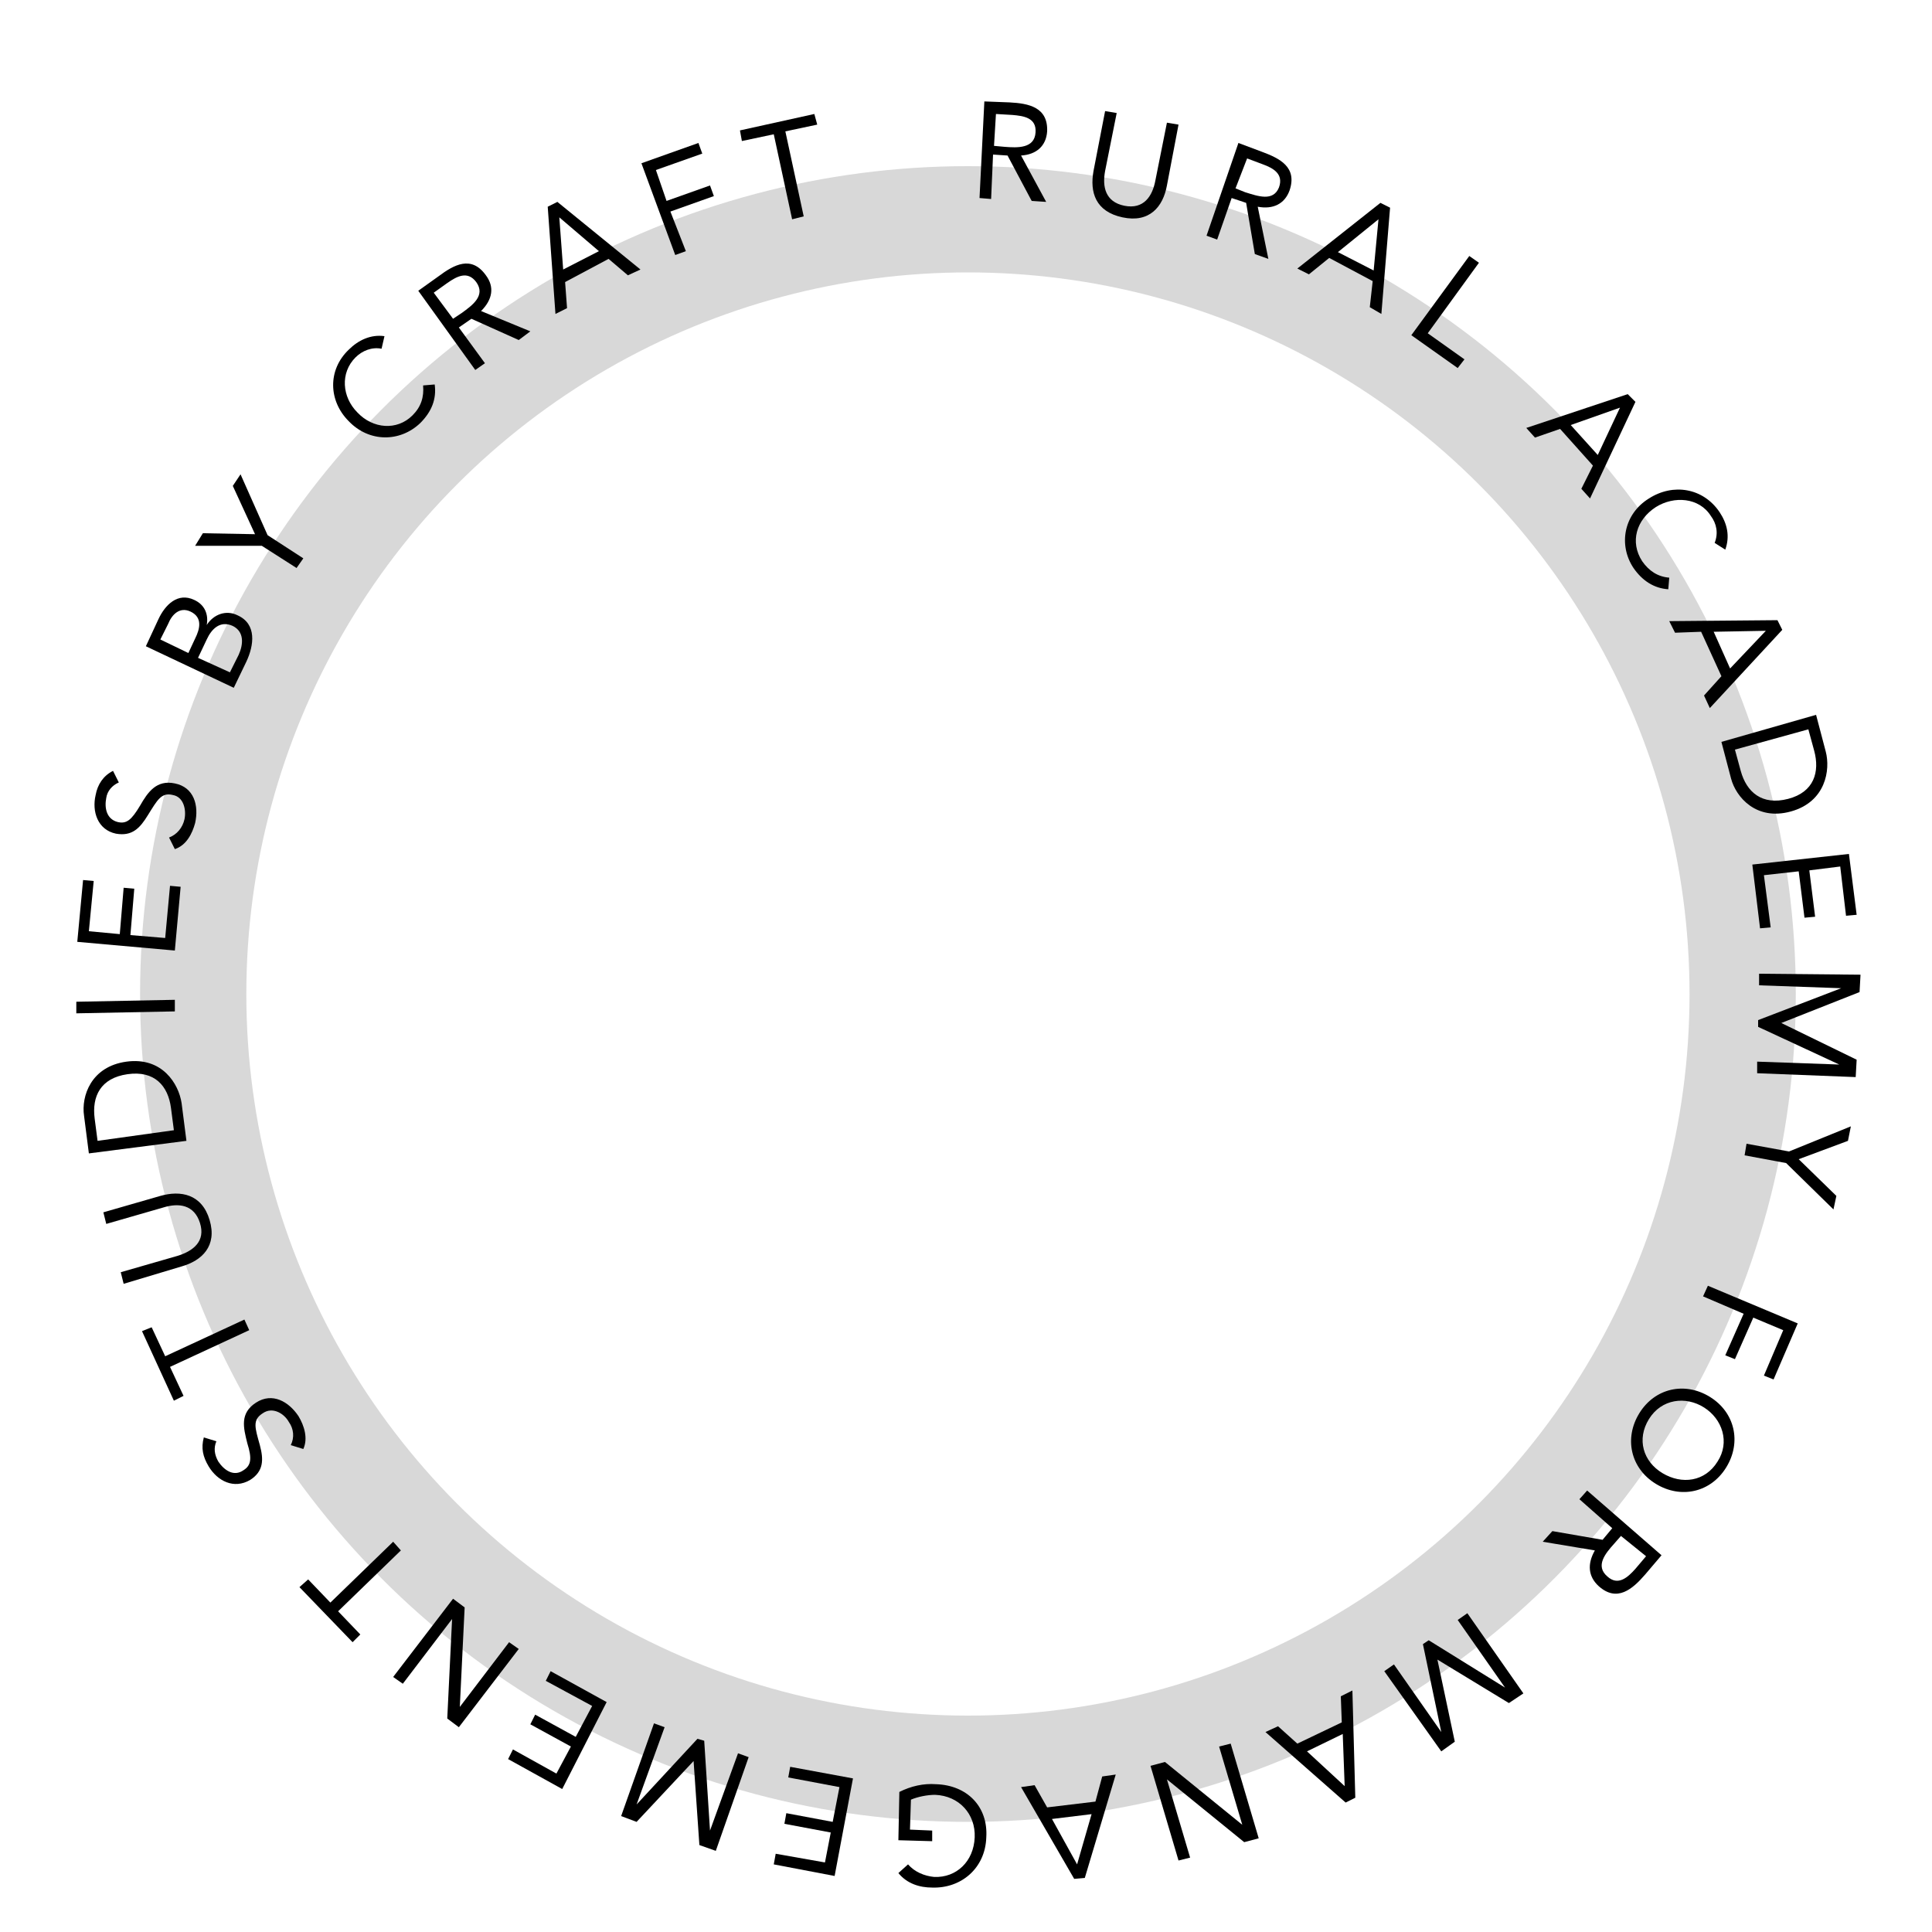 <?xml version="1.0" encoding="utf-8"?>
<!-- Generator: Adobe Illustrator 24.3.0, SVG Export Plug-In . SVG Version: 6.00 Build 0)  -->
<svg version="1.1" id="Layer_1" xmlns="http://www.w3.org/2000/svg" xmlns:xlink="http://www.w3.org/1999/xlink" x="0px" y="0px"
	 viewBox="0 0 200 200" style="enable-background:new 0 0 200 200;" xml:space="preserve">
<style type="text/css">
	.st0{fill:none;stroke:#D8D8D8;stroke-width:11;stroke-miterlimit:10;}
</style>
<g>
	<circle class="st0" cx="100.2" cy="102.9" r="80.2"/>
	<g>
		<path d="M101.9,10.5l2.6,0.1c2,0.1,4,0.5,3.9,3c-0.1,1.5-1.1,2.4-2.7,2.5l2.6,4.8l-1.5-0.1l-2.5-4.7l-1.5-0.1l-0.2,4.6l-1.2-0.1
			L101.9,10.5z M102.9,15.1l1.1,0.1c1.3,0.1,3.1,0.2,3.2-1.5c0.1-1.5-1.2-1.7-2.4-1.8l-1.7-0.1L102.9,15.1z"/>
		<path d="M120.8,19.2c-0.4,2.2-1.8,3.9-4.6,3.3s-3.4-2.6-3-4.8l1.2-6.2l1.2,0.2l-1.2,6c-0.3,1.6,0,3.2,2,3.6c2,0.4,2.9-1,3.2-2.6
			l1.2-6l1.2,0.2L120.8,19.2z"/>
		<path d="M128.2,14.8l2.4,0.9c1.9,0.7,3.7,1.6,2.9,4c-0.5,1.4-1.7,2-3.3,1.7l1.1,5.4l-1.4-0.5L129,21l-1.5-0.5l-1.5,4.3l-1.1-0.4
			L128.2,14.8z M127.9,19.5l1,0.4c1.3,0.4,2.9,1,3.5-0.5c0.5-1.4-0.6-2-1.7-2.4l-1.6-0.6L127.9,19.5z"/>
		<path d="M142.9,21l1,0.5l-0.9,11l-1.2-0.7l0.3-2.7l-4.5-2.4l-2.1,1.7l-1.2-0.6L142.9,21z M142.7,22.7L142.7,22.7l-4.2,3.4l3.7,1.9
			L142.7,22.7z"/>
		<path d="M152.1,26.5l1,0.7l-5.3,7.3l3.8,2.7l-0.7,0.9l-4.8-3.4L152.1,26.5z"/>
		<path d="M168.5,40.8l0.8,0.8l-4.7,10l-0.9-1l1.2-2.4l-3.4-3.8l-2.6,0.9l-0.9-1L168.5,40.8z M167.7,42.2L167.7,42.2l-5.1,1.8
			l2.8,3.1L167.7,42.2z"/>
		<path d="M177.5,56.2c0.4-1,0.2-2-0.4-2.8c-1.2-1.9-3.8-2.1-5.7-0.9c-2,1.3-2.7,3.6-1.4,5.6c0.7,1,1.6,1.6,2.8,1.7l-0.1,1.2
			c-1.5-0.1-2.7-0.9-3.6-2.2c-1.6-2.4-1-5.6,1.6-7.2c2.5-1.6,5.6-1.1,7.3,1.4c0.8,1.2,1.1,2.5,0.6,3.9L177.5,56.2z"/>
		<path d="M184,64.2l0.5,1l-7.5,8.1l-0.6-1.3l1.8-2l-2.1-4.6l-2.7,0.1l-0.6-1.2L184,64.2z M182.8,65.3L182.8,65.3l-5.4,0.1l1.7,3.8
			L182.8,65.3z"/>
		<path d="M188,74l1,3.8c0.5,1.9,0,5.2-3.6,6.2c-3.6,1-5.7-1.5-6.2-3.4l-1-3.8L188,74z M179.6,77.6l0.6,2.2c0.6,2.2,2.2,3.6,4.9,2.9
			c2.7-0.7,3.3-2.8,2.7-5l-0.6-2.2L179.6,77.6z"/>
		<path d="M191.4,88.4l0.8,6.3l-1.1,0.1l-0.6-5.1l-3.2,0.4l0.6,4.8l-1.1,0.1l-0.6-4.8l-3.6,0.4l0.7,5.4l-1.1,0.1l-0.8-6.6
			L191.4,88.4z"/>
		<path d="M192.6,100.9l-0.1,1.8l-8.1,3.2l0,0l7.8,3.8l-0.1,1.8l-10.2-0.4l0-1.2l8.5,0.3l0,0l-8.4-3.9l0-0.7l8.6-3.3l0,0l-8.5-0.3
			l0-1.2L192.6,100.9z"/>
		<path d="M185.2,119.2l6.4-2.6l-0.3,1.5l-5.1,1.9l3.9,3.8l-0.3,1.4l-4.9-4.8l-4.3-0.8l0.2-1.2L185.2,119.2z"/>
		<path d="M186.1,137l-2.5,5.8l-1-0.4l2-4.7l-3.1-1.3l-1.9,4.3l-1-0.4l1.9-4.3l-4.2-1.8l0.5-1.1L186.1,137z"/>
		<path d="M177,144.6c2.6,1.6,3.3,4.7,1.7,7.3c-1.6,2.6-4.7,3.3-7.3,1.7c-2.6-1.6-3.3-4.7-1.7-7.3C171.3,143.7,174.4,143,177,144.6z
			 M172.1,152.5c2,1.2,4.4,0.9,5.7-1.2c1.3-2,0.5-4.4-1.4-5.6s-4.4-0.9-5.7,1.2S170.1,151.3,172.1,152.5z"/>
		<path d="M172,161l-1.7,2c-1.3,1.5-2.9,2.9-4.8,1.2c-1.1-1-1.2-2.3-0.4-3.7l-5.4-0.9l1-1.1l5.2,0.9l1-1.2l-3.4-3l0.8-0.9L172,161z
			 M167.8,159l-0.7,0.8c-0.9,1-2,2.3-0.7,3.4c1.1,1,2.1,0.1,2.9-0.8l1.1-1.3L167.8,159z"/>
		<path d="M157.7,175.3l-1.5,1l-7.4-4.5l0,0l1.8,8.5l-1.4,1l-5.9-8.3l1-0.7l4.9,7l0,0l-1.9-9.1l0.6-0.4l7.9,4.9l0,0l-4.9-7l1-0.7
			L157.7,175.3z"/>
		<path d="M140.3,186.1l-1,0.5l-8.3-7.3l1.3-0.6l2,1.8l4.6-2.2l-0.1-2.7l1.2-0.6L140.3,186.1z M139.2,184.9L139.2,184.9l-0.2-5.4
			l-3.7,1.8L139.2,184.9z"/>
		<path d="M130.3,190.3l-1.5,0.4l-8-6.5l0,0l2.4,8.1l-1.2,0.3l-2.9-9.8l1.5-0.4l8,6.5l0,0l-2.4-8.1l1.2-0.3L130.3,190.3z"/>
		<path d="M112.3,194.4l-1.1,0.1l-5.5-9.5l1.4-0.2l1.3,2.3l5-0.6l0.7-2.6l1.4-0.2L112.3,194.4z M111.5,193L111.5,193l1.5-5.2
			l-4.1,0.5L111.5,193z"/>
		<path d="M93.1,185.5c1.2-0.6,2.5-0.9,3.8-0.8c3.2,0.1,5.4,2.3,5.2,5.5c-0.1,3.2-2.6,5.3-5.6,5.2c-1.3,0-2.6-0.4-3.5-1.5L94,193
			c0.7,0.8,1.7,1.2,2.7,1.3c2.3,0.1,4.1-1.6,4.2-4.1c0.1-2.4-1.6-4.3-4.1-4.4c-0.8,0-1.8,0.2-2.5,0.5l-0.1,3.1l2.3,0.1l0,1.1
			l-3.5-0.1L93.1,185.5z"/>
		<path d="M86.4,194.2l-6.3-1.2l0.2-1.1l5.1,0.9l0.6-3.1l-4.8-0.9l0.2-1.1l4.8,0.9l0.7-3.6l-5.3-1l0.2-1.1l6.5,1.2L86.4,194.2z"/>
		<path d="M74.1,191.6l-1.7-0.6l-0.6-8.7l0,0l-5.9,6.3l-1.6-0.6l3.4-9.6l1.1,0.4l-2.9,8l0,0l6.3-6.8l0.7,0.2l0.6,9.3l0,0l2.9-8
			l1.1,0.4L74.1,191.6z"/>
		<path d="M58.2,185.2l-5.6-3.1l0.5-1l4.5,2.5l1.5-2.8l-4.2-2.3l0.5-1l4.2,2.3l1.7-3.2l-4.8-2.6l0.5-1l5.8,3.2L58.2,185.2z"/>
		<path d="M47.5,178.8l-1.2-0.9l0.5-10.3l0,0l-5.1,6.7l-1-0.7l6.2-8.1l1.2,0.9l-0.5,10.3l0,0l5.1-6.7l1,0.7L47.5,178.8z"/>
		<path d="M31.9,163.5l2.3,2.4l6.5-6.3l0.8,0.9l-6.5,6.3l2.3,2.4l-0.8,0.8l-5.5-5.7L31.9,163.5z"/>
		<path d="M22.4,149.2c-0.3,0.7-0.2,1.4,0.2,2.1c0.6,0.9,1.6,1.6,2.6,0.9c0.8-0.5,0.9-1.2,0.4-2.8c-0.4-1.6-0.8-3.1,0.9-4.2
			c1.7-1.1,3.4-0.1,4.4,1.4c0.6,1,1,2.3,0.5,3.4l-1.3-0.4c0.4-0.8,0.3-1.7-0.2-2.4c-0.5-0.9-1.7-1.6-2.7-0.9
			c-1.1,0.7-0.8,1.5-0.3,3.3c0.4,1.5,0.4,2.7-1,3.6c-1.7,1-3.4,0.1-4.3-1.4c-0.6-1-0.8-1.9-0.5-3L22.4,149.2z"/>
		<path d="M15.7,137.4l1.4,3l8.2-3.8l0.5,1.1l-8.2,3.8l1.4,3l-1,0.5l-3.3-7.2L15.7,137.4z"/>
		<path d="M16.6,123.8c2.1-0.6,4.3-0.2,5.1,2.5s-0.8,4.2-2.9,4.8l-6,1.8l-0.3-1.2l5.9-1.7c1.6-0.5,2.9-1.5,2.3-3.4
			c-0.6-1.9-2.2-2.1-3.8-1.6l-5.9,1.7l-0.3-1.2L16.6,123.8z"/>
		<path d="M9.2,119.4l-0.5-3.9c-0.3-2,0.7-5.1,4.4-5.6c3.7-0.5,5.4,2.3,5.7,4.3l0.5,3.9L9.2,119.4z M18,117l-0.3-2.3
			c-0.3-2.3-1.7-3.9-4.5-3.5c-2.8,0.4-3.7,2.3-3.4,4.6l0.3,2.3L18,117z"/>
		<path d="M7.9,104.9l0-1.2l10.2-0.2l0,1.2L7.9,104.9z"/>
		<path d="M8,97.5l0.6-6.4l1.1,0.1l-0.5,5.2l3.2,0.3l0.4-4.8l1.1,0.1l-0.4,4.8l3.6,0.3l0.5-5.4l1.1,0.1l-0.6,6.6L8,97.5z"/>
		<path d="M12.3,81c-0.7,0.3-1.2,0.9-1.3,1.6c-0.2,1,0,2.2,1.2,2.5c0.9,0.2,1.4-0.2,2.3-1.7c0.8-1.4,1.7-2.7,3.6-2.3
			c2,0.4,2.5,2.3,2.1,4.1c-0.3,1.1-0.9,2.3-2.1,2.7l-0.6-1.2c0.8-0.3,1.4-1,1.6-1.9c0.2-1-0.1-2.3-1.2-2.5c-1.2-0.3-1.6,0.5-2.6,2.1
			c-0.8,1.3-1.6,2.2-3.3,1.9c-1.9-0.4-2.5-2.3-2.1-4c0.2-1.1,0.8-2,1.8-2.5L12.3,81z"/>
		<path d="M15.1,66.9l1.3-2.8c0.7-1.5,2-2.8,3.7-2c1.1,0.5,1.5,1.5,1.3,2.6l0,0c0.7-1.1,2-1.6,3.2-1c2,0.9,1.7,3.1,0.9,4.8l-1.3,2.7
			L15.1,66.9z M19.5,67.6l0.7-1.5c0.5-1,0.8-2.2-0.5-2.8c-1.1-0.5-1.9,0.3-2.3,1.3l-0.8,1.6L19.5,67.6z M23.8,69.6l0.9-1.8
			c0.5-1.1,0.6-2.4-0.6-3c-1.3-0.6-2.2,0.3-2.7,1.4l-0.9,1.9L23.8,69.6z"/>
		<path d="M27.1,56.5l-6.9,0l0.8-1.3l5.4,0.1l-2.3-5l0.8-1.2l2.8,6.3l3.7,2.4l-0.7,1L27.1,56.5z"/>
		<path d="M39.5,36.1c-1-0.2-2,0.2-2.7,0.9c-1.6,1.6-1.4,4.1,0.2,5.7c1.6,1.7,4.1,1.9,5.7,0.3c0.9-0.9,1.2-1.9,1.1-3.1l1.2-0.1
			c0.2,1.5-0.3,2.8-1.5,4c-2.1,2-5.3,2-7.4-0.2c-2.1-2.1-2.2-5.3,0-7.4c1-1,2.3-1.6,3.7-1.4L39.5,36.1z"/>
		<path d="M43.3,30.1l2.1-1.5c1.6-1.2,3.4-2.2,4.9-0.1c0.9,1.2,0.7,2.5-0.5,3.7l5.1,2.1l-1.2,0.9L48.8,33l-1.3,0.9l2.7,3.7l-1,0.7
			L43.3,30.1z M46.9,33l0.9-0.6c1.1-0.8,2.5-1.8,1.5-3.2c-0.9-1.2-2-0.6-3,0.1l-1.4,1L46.9,33z"/>
		<path d="M56.7,21.4l1-0.5l8.6,7L65,28.5L63,26.8l-4.5,2.4l0.2,2.7l-1.2,0.6L56.7,21.4z M57.9,22.5L57.9,22.5l0.4,5.4L62,26
			L57.9,22.5z"/>
		<path d="M66.4,16.9l5.9-2.1l0.4,1.1l-4.8,1.7l1.1,3.2l4.5-1.6l0.4,1.1l-4.5,1.6L71,26l-1.1,0.4L66.4,16.9z"/>
		<path d="M84.6,12.9l-3.3,0.7l1.9,8.8L82,22.7l-1.9-8.8l-3.3,0.7l-0.2-1.1l7.7-1.7L84.6,12.9z"/>
	</g>
</g>
</svg>

